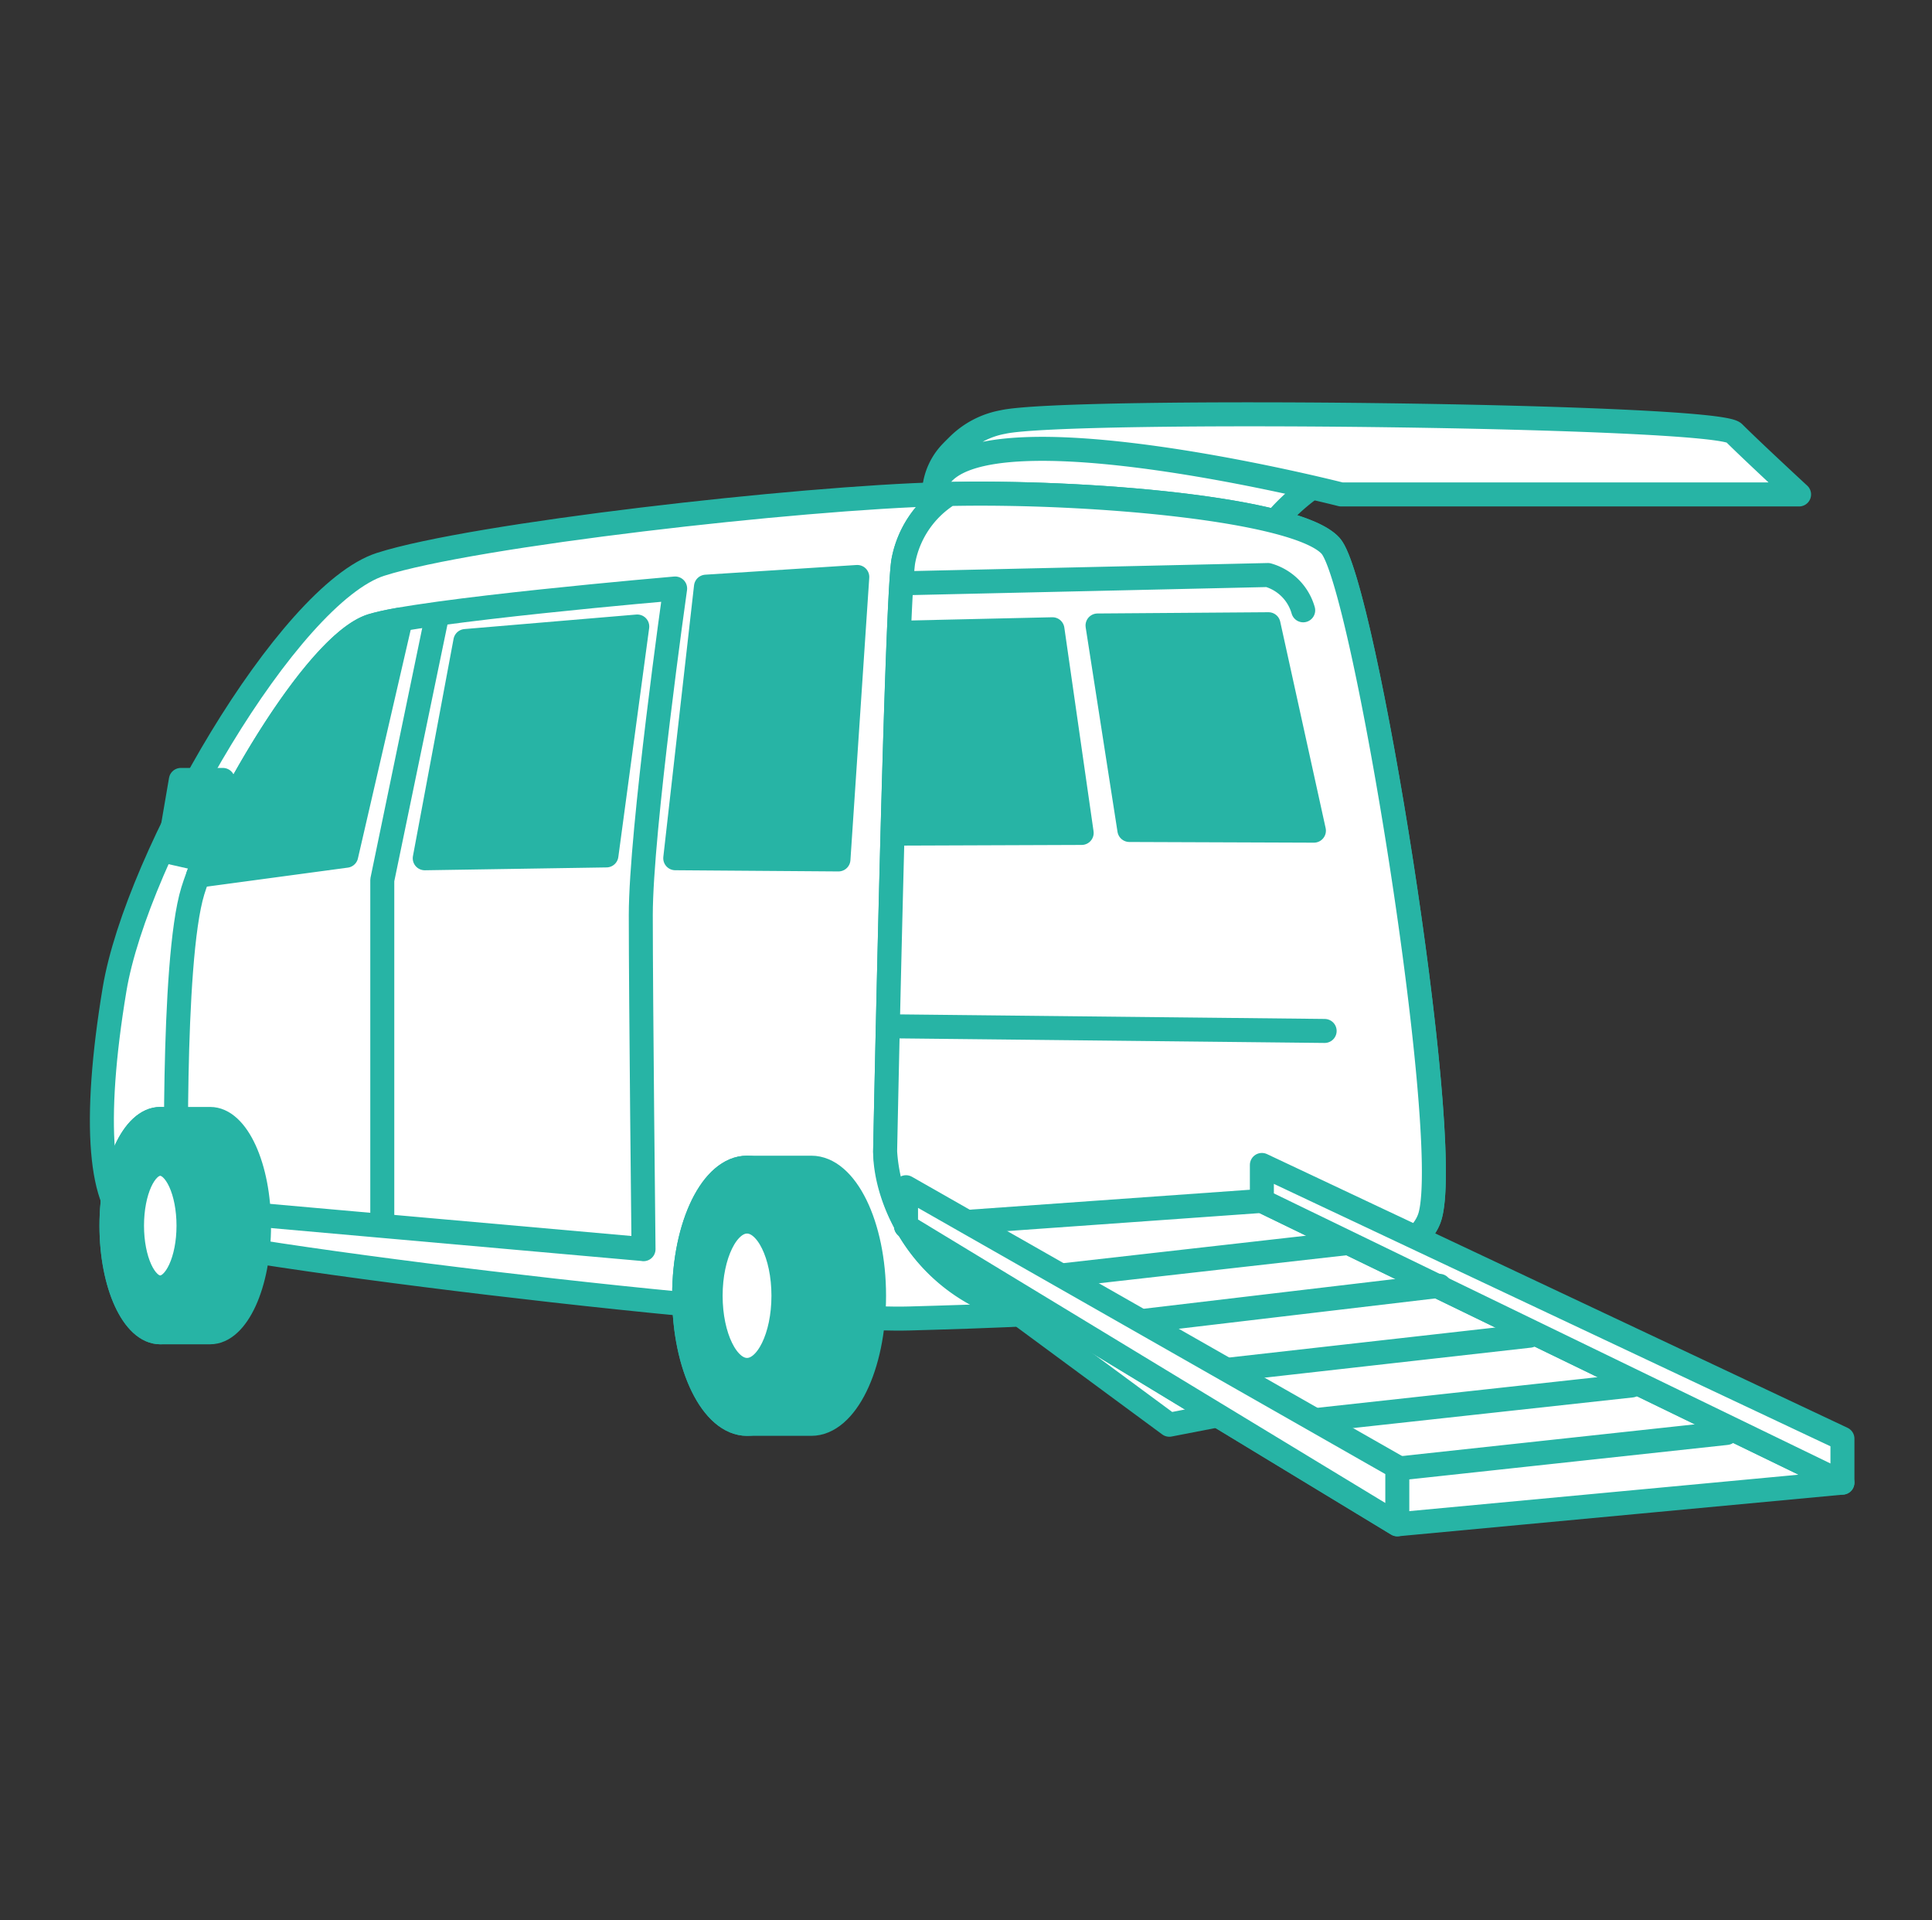 <svg xmlns="http://www.w3.org/2000/svg" xmlns:xlink="http://www.w3.org/1999/xlink" width="161" height="160" viewBox="0 0 161 160">
  <rect x="0" y="0" width="161" height="160" fill="#333333" stroke="none"/>
  <defs>
    <clipPath id="clip-path">
      <rect id="長方形_161" data-name="長方形 161" width="161" height="160" transform="translate(613 313)" fill="#fff" stroke="#707070" stroke-width="1"/>
    </clipPath>
  </defs>
  <g id="マスクグループ_24" data-name="マスクグループ 24" transform="translate(-613 -313)" clip-path="url(#clip-path)">
    <g id="レイヤー_1" data-name="レイヤー 1" transform="translate(620.49 346.519)">
      <g id="グループ_57" data-name="グループ 57" transform="translate(1 1.003)">
        <path id="パス_120" data-name="パス 120" d="M81.84,79.813l12.069,8.9,9.863-1.912L88.973,73.06Z" transform="translate(-4.956 -4.529)" fill="#fff" stroke="#27b4a5" stroke-linecap="round" stroke-linejoin="round" stroke-width="2"/>
        <path id="パス_121" data-name="パス 121" d="M105.438,7.159a17.007,17.007,0,0,0-2.72,2.406l-.923,3.148L75.546,11.658,73.91,7.606A5.155,5.155,0,0,1,79.245,2.67c5.117,0,28.009,2.292,28.009,2.292Z" transform="translate(-4.568 -1.085)" fill="#fff" stroke="#27b4a5" stroke-linecap="round" stroke-linejoin="round" stroke-width="2"/>
        <path id="パス_122" data-name="パス 122" d="M3.653,68.97C.81,67.477.211,60.344,2.056,49.255S16.531,16.3,24.234,13.837s34.8-5.545,46.821-5.849,29.569,1.236,32.336,4.308,10.167,48.666,8.312,55.751c-1.969,7.542-32.336,8.312-43.425,8.626S7.61,71.053,3.653,68.97Z" transform="translate(-1 -1.343)" fill="#fff" stroke="#27b4a5" stroke-linecap="round" stroke-linejoin="round" stroke-width="2"/>
        <path id="パス_123" data-name="パス 123" d="M46.455,71.307s-.228-20.809-.228-27.828S49.089,16.26,49.089,16.26s-21.275,1.826-25.3,3.11C18.969,20.911,10.714,35.567,8.9,41.444s-1.36,26.4-1.36,26.4L46.445,71.3Z" transform="translate(-1.318 -1.75)" fill="#fff" stroke="#27b4a5" stroke-linecap="round" stroke-linejoin="round" stroke-width="2"/>
        <path id="パス_124" data-name="パス 124" d="M30.145,18.58,25.57,40.664V69.11" transform="translate(-2.203 -1.863)" fill="#fff" stroke="#27b4a5" stroke-linecap="round" stroke-linejoin="round" stroke-width="2"/>
        <path id="パス_125" data-name="パス 125" d="M21.775,38.657,26.321,18.97a20.59,20.59,0,0,0-2.435.533C19.369,20.939,11.865,33.845,9.43,40.321Z" transform="translate(-1.413 -1.882)" fill="#27b4a5" stroke="#27b4a5" stroke-linecap="round" stroke-linejoin="round" stroke-width="2"/>
        <path id="パス_126" data-name="パス 126" d="M32.676,20.8,29.29,38.9l15.141-.238L47,19.59Z" transform="translate(-2.385 -1.913)" fill="#27b4a5" stroke="#27b4a5" stroke-linecap="round" stroke-linejoin="round" stroke-width="2"/>
        <path id="パス_127" data-name="パス 127" d="M53.8,16.058,51.24,38.684l13.6.1L66.409,15.25Z" transform="translate(-3.459 -1.7)" fill="#27b4a5" stroke="#27b4a5" stroke-linecap="round" stroke-linejoin="round" stroke-width="2"/>
        <path id="パス_128" data-name="パス 128" d="M80.8,76.03C72.5,73.766,69.63,66.681,69.63,62.753c0,0,.9-45.394,1.512-49.16A8.4,8.4,0,0,1,74.908,8.01" transform="translate(-4.359 -1.346)" fill="none" stroke="#27b4a5" stroke-linecap="round" stroke-linejoin="round" stroke-width="2"/>
        <path id="パス_129" data-name="パス 129" d="M106.75,12.3C104.03,9.272,87,7.731,75,7.979l-.1.038A8.371,8.371,0,0,0,71.142,13.6c-.6,3.766-1.512,49.16-1.512,49.16A14.572,14.572,0,0,0,80.8,76.037l.2.314c13.486-.628,32.526-2.378,34.067-8.293,1.845-7.085-5.545-52.67-8.312-55.751Z" transform="translate(-4.359 -1.343)" fill="#fff" stroke="#27b4a5" stroke-linecap="round" stroke-linejoin="round" stroke-width="2"/>
        <path id="パス_130" data-name="パス 130" d="M73.91,7.524a7.086,7.086,0,0,1,5.735-5.878c5.278-1.208,59.413-.609,60.925.9S146,7.677,146,7.677H107.844S74.814-.769,73.91,7.524Z" transform="translate(-4.568 -1.003)" fill="#fff" stroke="#27b4a5" stroke-linecap="round" stroke-linejoin="round" stroke-width="2"/>
        <path id="パス_131" data-name="パス 131" d="M71.46,72.021,112.4,96.854l37.091-3.471L101.114,69.91Z" transform="translate(-4.448 -4.375)" fill="#fff" stroke="#27b4a5" stroke-linecap="round" stroke-linejoin="round" stroke-width="2"/>
        <path id="パス_132" data-name="パス 132" d="M102.64,66.76l48.381,22.806v3.662L102.64,69.756Z" transform="translate(-5.974 -4.221)" fill="#fff" stroke="#27b4a5" stroke-linecap="round" stroke-linejoin="round" stroke-width="2"/>
        <g id="グループ_55" data-name="グループ 55" transform="translate(0.799 58.706)">
          <path id="パス_133" data-name="パス 133" d="M10.067,62.73H5.911c-2.245,0-4.071,3.975-4.071,8.892s1.817,8.883,4.071,8.883h4.156c2.245,0,4.071-3.975,4.071-8.883s-1.826-8.892-4.071-8.892Z" transform="translate(-1.84 -62.73)" fill="#27b4a5" stroke="#27b4a5" stroke-linecap="round" stroke-linejoin="round" stroke-width="2"/>
          <path id="パス_134" data-name="パス 134" d="M1.84,71.622c0,4.907,1.817,8.883,4.071,8.883s4.061-3.975,4.061-8.883S8.155,62.73,5.911,62.73,1.84,66.705,1.84,71.622Z" transform="translate(-1.84 -62.73)" fill="#27b4a5" stroke="#27b4a5" stroke-linecap="round" stroke-linejoin="round" stroke-width="2"/>
          <path id="パス_135" data-name="パス 135" d="M3.64,71.815c0,2.844,1.056,5.145,2.349,5.145s2.359-2.3,2.359-5.145S7.292,66.66,5.989,66.66,3.64,68.971,3.64,71.815Z" transform="translate(-1.928 -62.922)" fill="#fff" stroke="#27b4a5" stroke-linecap="round" stroke-linejoin="round" stroke-width="2"/>
        </g>
        <g id="グループ_56" data-name="グループ 56" transform="translate(48.523 62.767)">
          <path id="パス_136" data-name="パス 136" d="M62.615,67H57.26c-2.891,0-5.24,4.774-5.24,10.671s2.349,10.671,5.24,10.671h5.354c2.891,0,5.231-4.774,5.231-10.671S65.506,67,62.615,67Z" transform="translate(-52.02 -67)" fill="#27b4a5" stroke="#27b4a5" stroke-linecap="round" stroke-linejoin="round" stroke-width="2"/>
          <path id="パス_137" data-name="パス 137" d="M52.02,77.671c0,5.9,2.349,10.671,5.24,10.671s5.231-4.774,5.231-10.671S60.152,67,57.26,67s-5.24,4.774-5.24,10.671Z" transform="translate(-52.02 -67)" fill="#27b4a5" stroke="#27b4a5" stroke-linecap="round" stroke-linejoin="round" stroke-width="2"/>
          <path id="パス_138" data-name="パス 138" d="M54.34,77.9c0,3.414,1.36,6.182,3.034,6.182s3.034-2.768,3.034-6.182-1.36-6.182-3.034-6.182S54.34,74.488,54.34,77.9Z" transform="translate(-52.134 -67.231)" fill="#fff" stroke="#27b4a5" stroke-linecap="round" stroke-linejoin="round" stroke-width="2"/>
        </g>
        <path id="パス_139" data-name="パス 139" d="M11.367,40.049,6.84,39.022,7.867,33.03h3.5Z" transform="translate(-1.286 -2.57)" fill="#27b4a5" stroke="#27b4a5" stroke-linecap="round" stroke-linejoin="round" stroke-width="2"/>
        <line id="線_20" data-name="線 20" y1="3.158" x2="29.169" transform="translate(106.215 84.87)" fill="none" stroke="#27b4a5" stroke-linecap="round" stroke-linejoin="round" stroke-width="2"/>
        <line id="線_21" data-name="線 21" y1="3.043" x2="27.819" transform="translate(99.662 80.914)" fill="none" stroke="#27b4a5" stroke-linecap="round" stroke-linejoin="round" stroke-width="2"/>
        <line id="線_22" data-name="線 22" y1="2.891" x2="25.65" transform="translate(93.328 76.767)" fill="none" stroke="#27b4a5" stroke-linecap="round" stroke-linejoin="round" stroke-width="2"/>
        <line id="線_23" data-name="線 23" y1="2.977" x2="25.156" transform="translate(86.309 72.611)" fill="none" stroke="#27b4a5" stroke-linecap="round" stroke-linejoin="round" stroke-width="2"/>
        <line id="線_24" data-name="線 24" y1="2.92" x2="25.812" transform="translate(77.939 69.054)" fill="none" stroke="#27b4a5" stroke-linecap="round" stroke-linejoin="round" stroke-width="2"/>
        <path id="パス_140" data-name="パス 140" d="M83.615,19.83,86.05,36.8l-15.55.057.447-16.739Z" transform="translate(-4.401 -1.924)" fill="#27b4a5" stroke="#27b4a5" stroke-linecap="round" stroke-linejoin="round" stroke-width="2"/>
        <path id="パス_141" data-name="パス 141" d="M102.487,19.39l3.785,17.2-15.379-.057L88.24,19.495Z" transform="translate(-5.269 -1.903)" fill="#27b4a5" stroke="#27b4a5" stroke-linecap="round" stroke-linejoin="round" stroke-width="2"/>
        <path id="パス_142" data-name="パス 142" d="M71.77,15.755l29.863-.675a4.264,4.264,0,0,1,2.939,2.939" transform="translate(-4.463 -1.692)" fill="none" stroke="#27b4a5" stroke-linecap="round" stroke-linejoin="round" stroke-width="2"/>
        <line id="線_25" data-name="線 25" x2="36.369" y2="0.39" transform="translate(65.528 50.984)" fill="none" stroke="#27b4a5" stroke-linecap="round" stroke-linejoin="round" stroke-width="2"/>
        <path id="パス_143" data-name="パス 143" d="M71.46,71.963,112.4,96.795V92.03L71.46,68.71Z" transform="translate(-4.448 -4.316)" fill="#fff" stroke="#27b4a5" stroke-linecap="round" stroke-linejoin="round" stroke-width="2"/>
      </g>
    </g>
  </g>
</svg>
